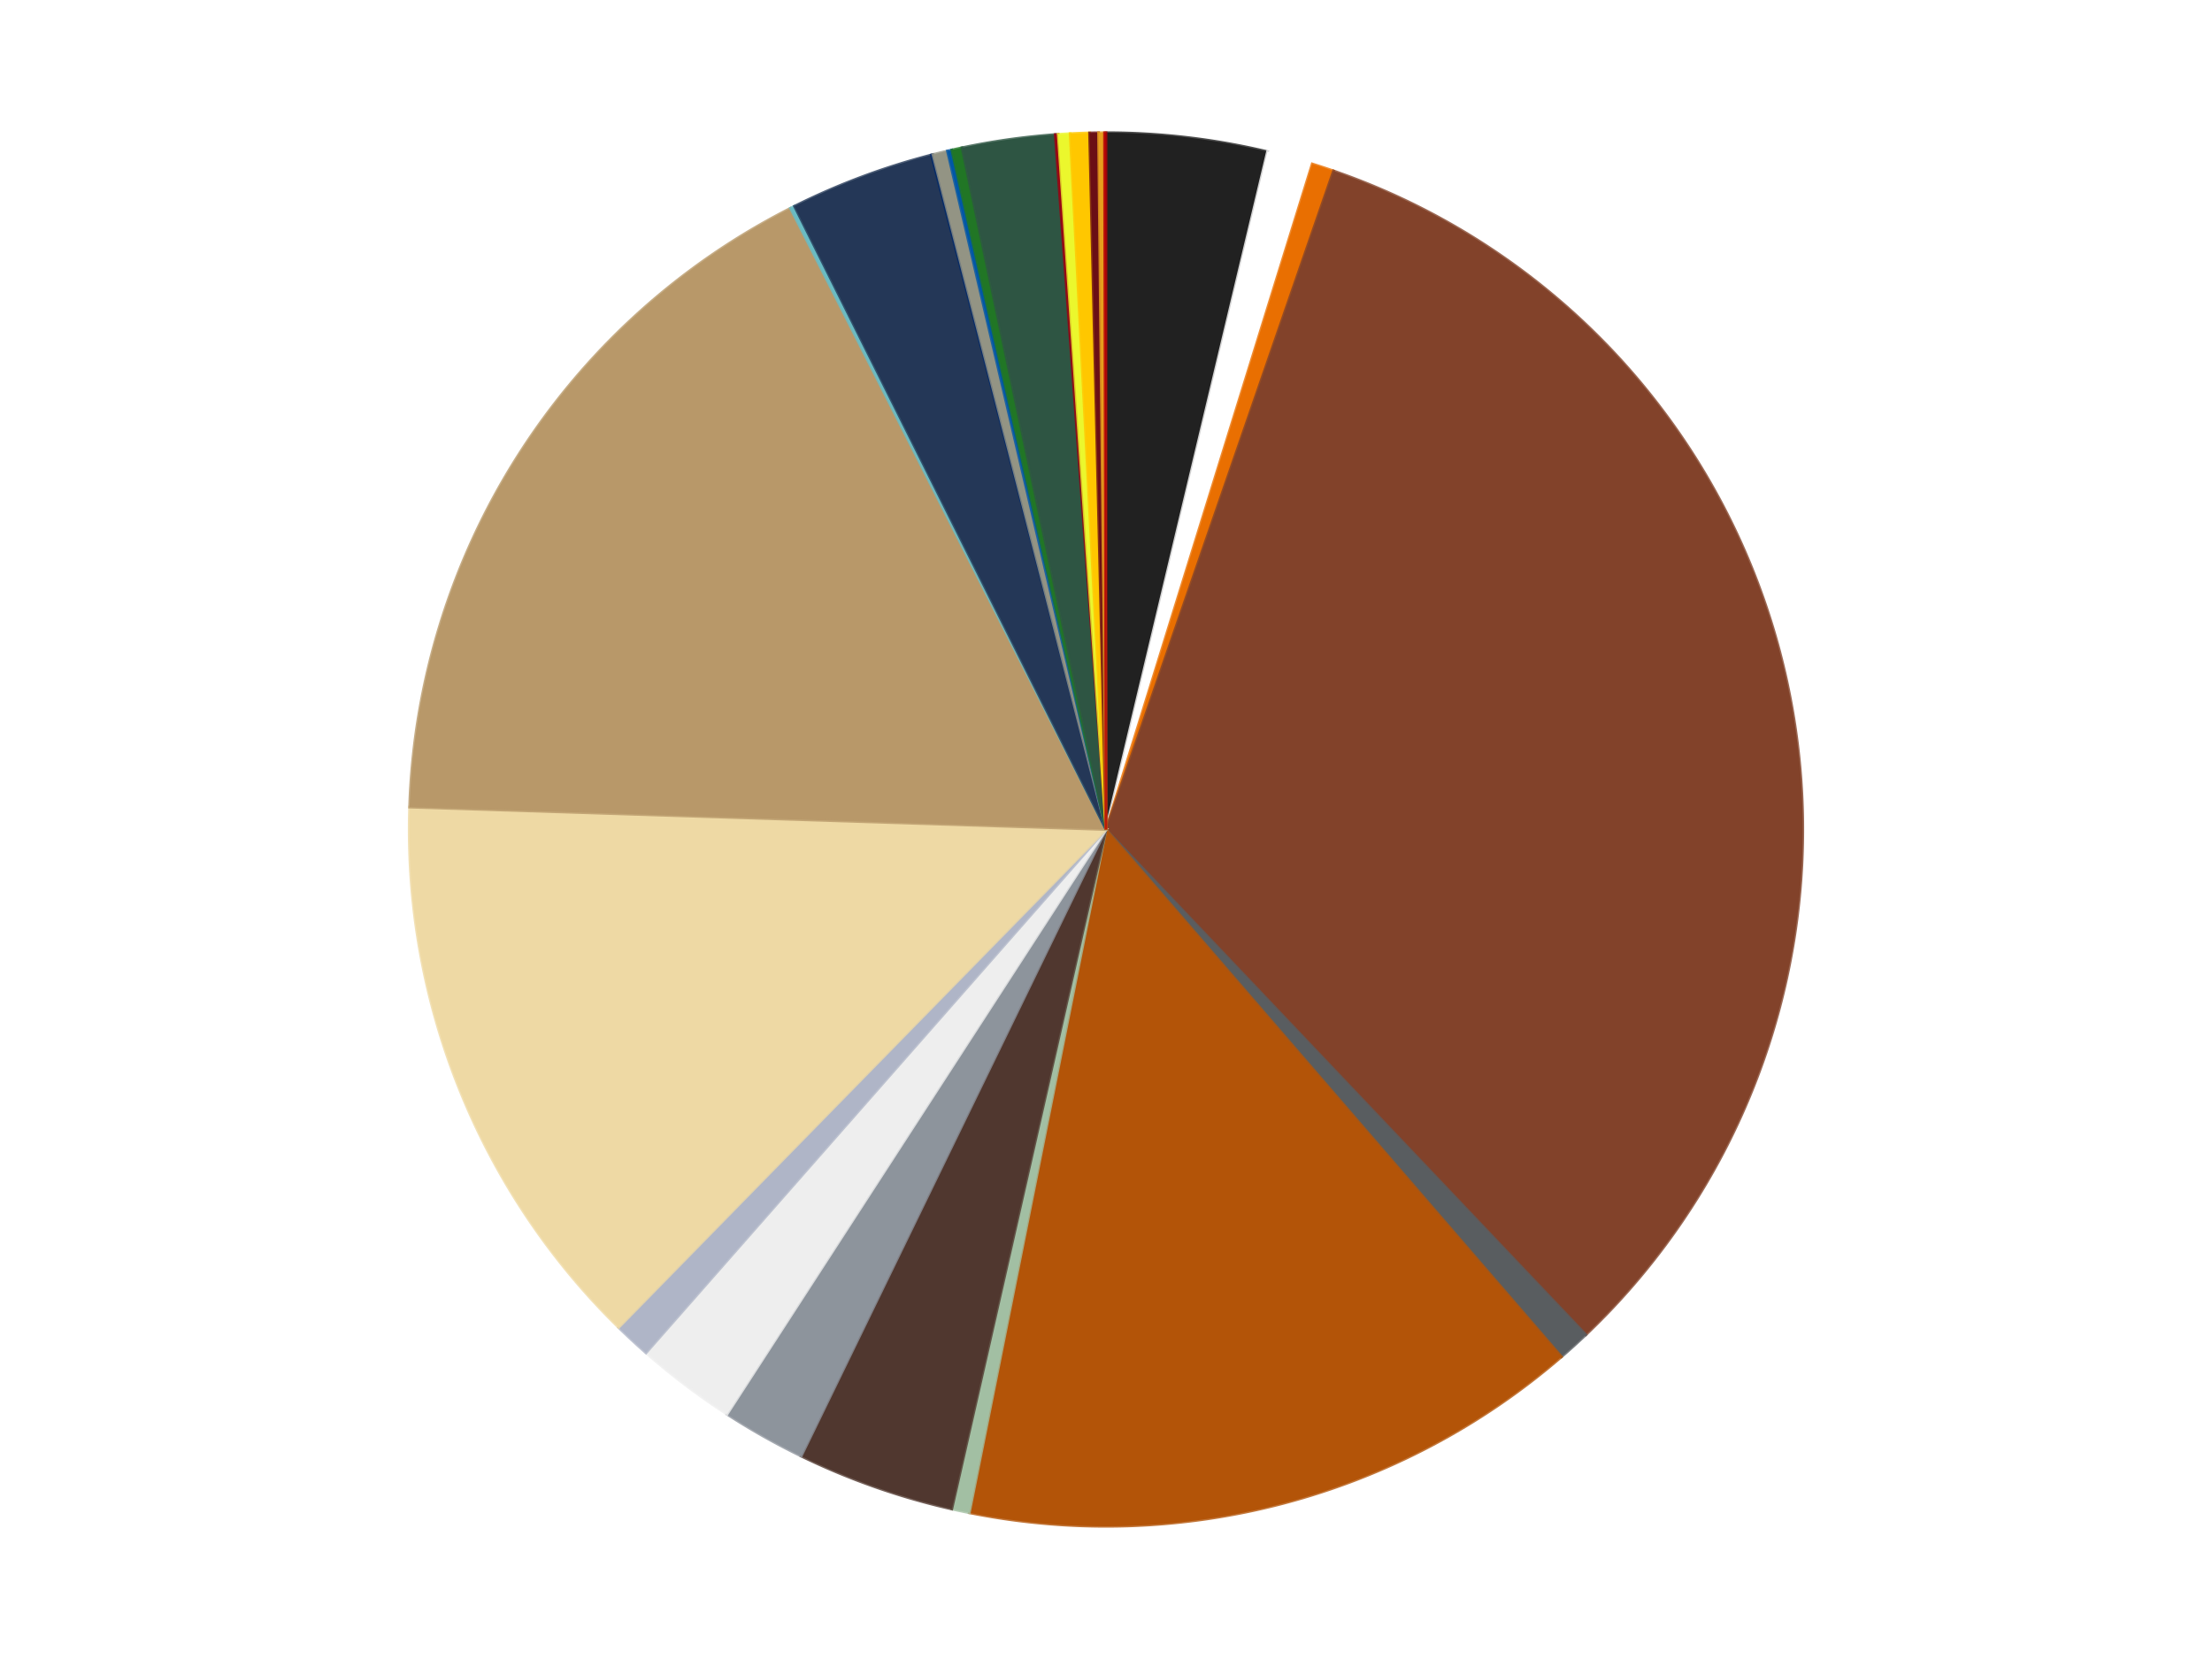 <?xml version='1.0' encoding='utf-8'?>
<svg xmlns="http://www.w3.org/2000/svg" xmlns:xlink="http://www.w3.org/1999/xlink" id="chart-d734fe22-2826-47eb-a357-c2fa480301cb" class="pygal-chart" viewBox="0 0 800 600"><!--Generated with pygal 3.0.5 (lxml) ©Kozea 2012-2016 on 2024-08-25--><!--http://pygal.org--><!--http://github.com/Kozea/pygal--><defs><style type="text/css">#chart-d734fe22-2826-47eb-a357-c2fa480301cb{-webkit-user-select:none;-webkit-font-smoothing:antialiased;font-family:Consolas,"Liberation Mono",Menlo,Courier,monospace}#chart-d734fe22-2826-47eb-a357-c2fa480301cb .title{font-family:Consolas,"Liberation Mono",Menlo,Courier,monospace;font-size:16px}#chart-d734fe22-2826-47eb-a357-c2fa480301cb .legends .legend text{font-family:Consolas,"Liberation Mono",Menlo,Courier,monospace;font-size:14px}#chart-d734fe22-2826-47eb-a357-c2fa480301cb .axis text{font-family:Consolas,"Liberation Mono",Menlo,Courier,monospace;font-size:10px}#chart-d734fe22-2826-47eb-a357-c2fa480301cb .axis text.major{font-family:Consolas,"Liberation Mono",Menlo,Courier,monospace;font-size:10px}#chart-d734fe22-2826-47eb-a357-c2fa480301cb .text-overlay text.value{font-family:Consolas,"Liberation Mono",Menlo,Courier,monospace;font-size:16px}#chart-d734fe22-2826-47eb-a357-c2fa480301cb .text-overlay text.label{font-family:Consolas,"Liberation Mono",Menlo,Courier,monospace;font-size:10px}#chart-d734fe22-2826-47eb-a357-c2fa480301cb .tooltip{font-family:Consolas,"Liberation Mono",Menlo,Courier,monospace;font-size:14px}#chart-d734fe22-2826-47eb-a357-c2fa480301cb text.no_data{font-family:Consolas,"Liberation Mono",Menlo,Courier,monospace;font-size:64px}
#chart-d734fe22-2826-47eb-a357-c2fa480301cb{background-color:transparent}#chart-d734fe22-2826-47eb-a357-c2fa480301cb path,#chart-d734fe22-2826-47eb-a357-c2fa480301cb line,#chart-d734fe22-2826-47eb-a357-c2fa480301cb rect,#chart-d734fe22-2826-47eb-a357-c2fa480301cb circle{-webkit-transition:150ms;-moz-transition:150ms;transition:150ms}#chart-d734fe22-2826-47eb-a357-c2fa480301cb .graph &gt; .background{fill:transparent}#chart-d734fe22-2826-47eb-a357-c2fa480301cb .plot &gt; .background{fill:transparent}#chart-d734fe22-2826-47eb-a357-c2fa480301cb .graph{fill:rgba(0,0,0,.87)}#chart-d734fe22-2826-47eb-a357-c2fa480301cb text.no_data{fill:rgba(0,0,0,1)}#chart-d734fe22-2826-47eb-a357-c2fa480301cb .title{fill:rgba(0,0,0,1)}#chart-d734fe22-2826-47eb-a357-c2fa480301cb .legends .legend text{fill:rgba(0,0,0,.87)}#chart-d734fe22-2826-47eb-a357-c2fa480301cb .legends .legend:hover text{fill:rgba(0,0,0,1)}#chart-d734fe22-2826-47eb-a357-c2fa480301cb .axis .line{stroke:rgba(0,0,0,1)}#chart-d734fe22-2826-47eb-a357-c2fa480301cb .axis .guide.line{stroke:rgba(0,0,0,.54)}#chart-d734fe22-2826-47eb-a357-c2fa480301cb .axis .major.line{stroke:rgba(0,0,0,.87)}#chart-d734fe22-2826-47eb-a357-c2fa480301cb .axis text.major{fill:rgba(0,0,0,1)}#chart-d734fe22-2826-47eb-a357-c2fa480301cb .axis.y .guides:hover .guide.line,#chart-d734fe22-2826-47eb-a357-c2fa480301cb .line-graph .axis.x .guides:hover .guide.line,#chart-d734fe22-2826-47eb-a357-c2fa480301cb .stackedline-graph .axis.x .guides:hover .guide.line,#chart-d734fe22-2826-47eb-a357-c2fa480301cb .xy-graph .axis.x .guides:hover .guide.line{stroke:rgba(0,0,0,1)}#chart-d734fe22-2826-47eb-a357-c2fa480301cb .axis .guides:hover text{fill:rgba(0,0,0,1)}#chart-d734fe22-2826-47eb-a357-c2fa480301cb .reactive{fill-opacity:1.0;stroke-opacity:.8;stroke-width:1}#chart-d734fe22-2826-47eb-a357-c2fa480301cb .ci{stroke:rgba(0,0,0,.87)}#chart-d734fe22-2826-47eb-a357-c2fa480301cb .reactive.active,#chart-d734fe22-2826-47eb-a357-c2fa480301cb .active .reactive{fill-opacity:0.6;stroke-opacity:.9;stroke-width:4}#chart-d734fe22-2826-47eb-a357-c2fa480301cb .ci .reactive.active{stroke-width:1.5}#chart-d734fe22-2826-47eb-a357-c2fa480301cb .series text{fill:rgba(0,0,0,1)}#chart-d734fe22-2826-47eb-a357-c2fa480301cb .tooltip rect{fill:transparent;stroke:rgba(0,0,0,1);-webkit-transition:opacity 150ms;-moz-transition:opacity 150ms;transition:opacity 150ms}#chart-d734fe22-2826-47eb-a357-c2fa480301cb .tooltip .label{fill:rgba(0,0,0,.87)}#chart-d734fe22-2826-47eb-a357-c2fa480301cb .tooltip .label{fill:rgba(0,0,0,.87)}#chart-d734fe22-2826-47eb-a357-c2fa480301cb .tooltip .legend{font-size:.8em;fill:rgba(0,0,0,.54)}#chart-d734fe22-2826-47eb-a357-c2fa480301cb .tooltip .x_label{font-size:.6em;fill:rgba(0,0,0,1)}#chart-d734fe22-2826-47eb-a357-c2fa480301cb .tooltip .xlink{font-size:.5em;text-decoration:underline}#chart-d734fe22-2826-47eb-a357-c2fa480301cb .tooltip .value{font-size:1.5em}#chart-d734fe22-2826-47eb-a357-c2fa480301cb .bound{font-size:.5em}#chart-d734fe22-2826-47eb-a357-c2fa480301cb .max-value{font-size:.75em;fill:rgba(0,0,0,.54)}#chart-d734fe22-2826-47eb-a357-c2fa480301cb .map-element{fill:transparent;stroke:rgba(0,0,0,.54) !important}#chart-d734fe22-2826-47eb-a357-c2fa480301cb .map-element .reactive{fill-opacity:inherit;stroke-opacity:inherit}#chart-d734fe22-2826-47eb-a357-c2fa480301cb .color-0,#chart-d734fe22-2826-47eb-a357-c2fa480301cb .color-0 a:visited{stroke:#f44336;fill:#f44336}#chart-d734fe22-2826-47eb-a357-c2fa480301cb .color-1,#chart-d734fe22-2826-47eb-a357-c2fa480301cb .color-1 a:visited{stroke:#3f51b5;fill:#3f51b5}#chart-d734fe22-2826-47eb-a357-c2fa480301cb .color-2,#chart-d734fe22-2826-47eb-a357-c2fa480301cb .color-2 a:visited{stroke:#009688;fill:#009688}#chart-d734fe22-2826-47eb-a357-c2fa480301cb .color-3,#chart-d734fe22-2826-47eb-a357-c2fa480301cb .color-3 a:visited{stroke:#ffc107;fill:#ffc107}#chart-d734fe22-2826-47eb-a357-c2fa480301cb .color-4,#chart-d734fe22-2826-47eb-a357-c2fa480301cb .color-4 a:visited{stroke:#ff5722;fill:#ff5722}#chart-d734fe22-2826-47eb-a357-c2fa480301cb .color-5,#chart-d734fe22-2826-47eb-a357-c2fa480301cb .color-5 a:visited{stroke:#9c27b0;fill:#9c27b0}#chart-d734fe22-2826-47eb-a357-c2fa480301cb .color-6,#chart-d734fe22-2826-47eb-a357-c2fa480301cb .color-6 a:visited{stroke:#03a9f4;fill:#03a9f4}#chart-d734fe22-2826-47eb-a357-c2fa480301cb .color-7,#chart-d734fe22-2826-47eb-a357-c2fa480301cb .color-7 a:visited{stroke:#8bc34a;fill:#8bc34a}#chart-d734fe22-2826-47eb-a357-c2fa480301cb .color-8,#chart-d734fe22-2826-47eb-a357-c2fa480301cb .color-8 a:visited{stroke:#ff9800;fill:#ff9800}#chart-d734fe22-2826-47eb-a357-c2fa480301cb .color-9,#chart-d734fe22-2826-47eb-a357-c2fa480301cb .color-9 a:visited{stroke:#e91e63;fill:#e91e63}#chart-d734fe22-2826-47eb-a357-c2fa480301cb .color-10,#chart-d734fe22-2826-47eb-a357-c2fa480301cb .color-10 a:visited{stroke:#2196f3;fill:#2196f3}#chart-d734fe22-2826-47eb-a357-c2fa480301cb .color-11,#chart-d734fe22-2826-47eb-a357-c2fa480301cb .color-11 a:visited{stroke:#4caf50;fill:#4caf50}#chart-d734fe22-2826-47eb-a357-c2fa480301cb .color-12,#chart-d734fe22-2826-47eb-a357-c2fa480301cb .color-12 a:visited{stroke:#ffeb3b;fill:#ffeb3b}#chart-d734fe22-2826-47eb-a357-c2fa480301cb .color-13,#chart-d734fe22-2826-47eb-a357-c2fa480301cb .color-13 a:visited{stroke:#673ab7;fill:#673ab7}#chart-d734fe22-2826-47eb-a357-c2fa480301cb .color-14,#chart-d734fe22-2826-47eb-a357-c2fa480301cb .color-14 a:visited{stroke:#00bcd4;fill:#00bcd4}#chart-d734fe22-2826-47eb-a357-c2fa480301cb .color-15,#chart-d734fe22-2826-47eb-a357-c2fa480301cb .color-15 a:visited{stroke:#cddc39;fill:#cddc39}#chart-d734fe22-2826-47eb-a357-c2fa480301cb .color-16,#chart-d734fe22-2826-47eb-a357-c2fa480301cb .color-16 a:visited{stroke:#9e9e9e;fill:#9e9e9e}#chart-d734fe22-2826-47eb-a357-c2fa480301cb .color-17,#chart-d734fe22-2826-47eb-a357-c2fa480301cb .color-17 a:visited{stroke:#607d8b;fill:#607d8b}#chart-d734fe22-2826-47eb-a357-c2fa480301cb .color-18,#chart-d734fe22-2826-47eb-a357-c2fa480301cb .color-18 a:visited{stroke:#7b0f07;fill:#7b0f07}#chart-d734fe22-2826-47eb-a357-c2fa480301cb .color-19,#chart-d734fe22-2826-47eb-a357-c2fa480301cb .color-19 a:visited{stroke:#141938;fill:#141938}#chart-d734fe22-2826-47eb-a357-c2fa480301cb .color-20,#chart-d734fe22-2826-47eb-a357-c2fa480301cb .color-20 a:visited{stroke:#000000;fill:#000000}#chart-d734fe22-2826-47eb-a357-c2fa480301cb .color-21,#chart-d734fe22-2826-47eb-a357-c2fa480301cb .color-21 a:visited{stroke:#5e4600;fill:#5e4600}#chart-d734fe22-2826-47eb-a357-c2fa480301cb .color-22,#chart-d734fe22-2826-47eb-a357-c2fa480301cb .color-22 a:visited{stroke:#791d00;fill:#791d00}#chart-d734fe22-2826-47eb-a357-c2fa480301cb .color-23,#chart-d734fe22-2826-47eb-a357-c2fa480301cb .color-23 a:visited{stroke:#220826;fill:#220826}#chart-d734fe22-2826-47eb-a357-c2fa480301cb .color-24,#chart-d734fe22-2826-47eb-a357-c2fa480301cb .color-24 a:visited{stroke:#01364e;fill:#01364e}#chart-d734fe22-2826-47eb-a357-c2fa480301cb .color-25,#chart-d734fe22-2826-47eb-a357-c2fa480301cb .color-25 a:visited{stroke:#344c19;fill:#344c19}#chart-d734fe22-2826-47eb-a357-c2fa480301cb .text-overlay .color-0 text{fill:black}#chart-d734fe22-2826-47eb-a357-c2fa480301cb .text-overlay .color-1 text{fill:black}#chart-d734fe22-2826-47eb-a357-c2fa480301cb .text-overlay .color-2 text{fill:black}#chart-d734fe22-2826-47eb-a357-c2fa480301cb .text-overlay .color-3 text{fill:black}#chart-d734fe22-2826-47eb-a357-c2fa480301cb .text-overlay .color-4 text{fill:black}#chart-d734fe22-2826-47eb-a357-c2fa480301cb .text-overlay .color-5 text{fill:black}#chart-d734fe22-2826-47eb-a357-c2fa480301cb .text-overlay .color-6 text{fill:black}#chart-d734fe22-2826-47eb-a357-c2fa480301cb .text-overlay .color-7 text{fill:black}#chart-d734fe22-2826-47eb-a357-c2fa480301cb .text-overlay .color-8 text{fill:black}#chart-d734fe22-2826-47eb-a357-c2fa480301cb .text-overlay .color-9 text{fill:black}#chart-d734fe22-2826-47eb-a357-c2fa480301cb .text-overlay .color-10 text{fill:black}#chart-d734fe22-2826-47eb-a357-c2fa480301cb .text-overlay .color-11 text{fill:black}#chart-d734fe22-2826-47eb-a357-c2fa480301cb .text-overlay .color-12 text{fill:black}#chart-d734fe22-2826-47eb-a357-c2fa480301cb .text-overlay .color-13 text{fill:black}#chart-d734fe22-2826-47eb-a357-c2fa480301cb .text-overlay .color-14 text{fill:black}#chart-d734fe22-2826-47eb-a357-c2fa480301cb .text-overlay .color-15 text{fill:black}#chart-d734fe22-2826-47eb-a357-c2fa480301cb .text-overlay .color-16 text{fill:black}#chart-d734fe22-2826-47eb-a357-c2fa480301cb .text-overlay .color-17 text{fill:black}#chart-d734fe22-2826-47eb-a357-c2fa480301cb .text-overlay .color-18 text{fill:black}#chart-d734fe22-2826-47eb-a357-c2fa480301cb .text-overlay .color-19 text{fill:white}#chart-d734fe22-2826-47eb-a357-c2fa480301cb .text-overlay .color-20 text{fill:white}#chart-d734fe22-2826-47eb-a357-c2fa480301cb .text-overlay .color-21 text{fill:black}#chart-d734fe22-2826-47eb-a357-c2fa480301cb .text-overlay .color-22 text{fill:black}#chart-d734fe22-2826-47eb-a357-c2fa480301cb .text-overlay .color-23 text{fill:white}#chart-d734fe22-2826-47eb-a357-c2fa480301cb .text-overlay .color-24 text{fill:white}#chart-d734fe22-2826-47eb-a357-c2fa480301cb .text-overlay .color-25 text{fill:black}
#chart-d734fe22-2826-47eb-a357-c2fa480301cb text.no_data{text-anchor:middle}#chart-d734fe22-2826-47eb-a357-c2fa480301cb .guide.line{fill:none}#chart-d734fe22-2826-47eb-a357-c2fa480301cb .centered{text-anchor:middle}#chart-d734fe22-2826-47eb-a357-c2fa480301cb .title{text-anchor:middle}#chart-d734fe22-2826-47eb-a357-c2fa480301cb .legends .legend text{fill-opacity:1}#chart-d734fe22-2826-47eb-a357-c2fa480301cb .axis.x text{text-anchor:middle}#chart-d734fe22-2826-47eb-a357-c2fa480301cb .axis.x:not(.web) text[transform]{text-anchor:start}#chart-d734fe22-2826-47eb-a357-c2fa480301cb .axis.x:not(.web) text[transform].backwards{text-anchor:end}#chart-d734fe22-2826-47eb-a357-c2fa480301cb .axis.y text{text-anchor:end}#chart-d734fe22-2826-47eb-a357-c2fa480301cb .axis.y text[transform].backwards{text-anchor:start}#chart-d734fe22-2826-47eb-a357-c2fa480301cb .axis.y2 text{text-anchor:start}#chart-d734fe22-2826-47eb-a357-c2fa480301cb .axis.y2 text[transform].backwards{text-anchor:end}#chart-d734fe22-2826-47eb-a357-c2fa480301cb .axis .guide.line{stroke-dasharray:4,4;stroke:black}#chart-d734fe22-2826-47eb-a357-c2fa480301cb .axis .major.guide.line{stroke-dasharray:6,6;stroke:black}#chart-d734fe22-2826-47eb-a357-c2fa480301cb .horizontal .axis.y .guide.line,#chart-d734fe22-2826-47eb-a357-c2fa480301cb .horizontal .axis.y2 .guide.line,#chart-d734fe22-2826-47eb-a357-c2fa480301cb .vertical .axis.x .guide.line{opacity:0}#chart-d734fe22-2826-47eb-a357-c2fa480301cb .horizontal .axis.always_show .guide.line,#chart-d734fe22-2826-47eb-a357-c2fa480301cb .vertical .axis.always_show .guide.line{opacity:1 !important}#chart-d734fe22-2826-47eb-a357-c2fa480301cb .axis.y .guides:hover .guide.line,#chart-d734fe22-2826-47eb-a357-c2fa480301cb .axis.y2 .guides:hover .guide.line,#chart-d734fe22-2826-47eb-a357-c2fa480301cb .axis.x .guides:hover .guide.line{opacity:1}#chart-d734fe22-2826-47eb-a357-c2fa480301cb .axis .guides:hover text{opacity:1}#chart-d734fe22-2826-47eb-a357-c2fa480301cb .nofill{fill:none}#chart-d734fe22-2826-47eb-a357-c2fa480301cb .subtle-fill{fill-opacity:.2}#chart-d734fe22-2826-47eb-a357-c2fa480301cb .dot{stroke-width:1px;fill-opacity:1;stroke-opacity:1}#chart-d734fe22-2826-47eb-a357-c2fa480301cb .dot.active{stroke-width:5px}#chart-d734fe22-2826-47eb-a357-c2fa480301cb .dot.negative{fill:transparent}#chart-d734fe22-2826-47eb-a357-c2fa480301cb text,#chart-d734fe22-2826-47eb-a357-c2fa480301cb tspan{stroke:none !important}#chart-d734fe22-2826-47eb-a357-c2fa480301cb .series text.active{opacity:1}#chart-d734fe22-2826-47eb-a357-c2fa480301cb .tooltip rect{fill-opacity:.95;stroke-width:.5}#chart-d734fe22-2826-47eb-a357-c2fa480301cb .tooltip text{fill-opacity:1}#chart-d734fe22-2826-47eb-a357-c2fa480301cb .showable{visibility:hidden}#chart-d734fe22-2826-47eb-a357-c2fa480301cb .showable.shown{visibility:visible}#chart-d734fe22-2826-47eb-a357-c2fa480301cb .gauge-background{fill:rgba(229,229,229,1);stroke:none}#chart-d734fe22-2826-47eb-a357-c2fa480301cb .bg-lines{stroke:transparent;stroke-width:2px}</style><script type="text/javascript">window.pygal = window.pygal || {};window.pygal.config = window.pygal.config || {};window.pygal.config['d734fe22-2826-47eb-a357-c2fa480301cb'] = {"allow_interruptions": false, "box_mode": "extremes", "classes": ["pygal-chart"], "css": ["file://style.css", "file://graph.css"], "defs": [], "disable_xml_declaration": false, "dots_size": 2.5, "dynamic_print_values": false, "explicit_size": false, "fill": false, "force_uri_protocol": "https", "formatter": null, "half_pie": false, "height": 600, "include_x_axis": false, "inner_radius": 0, "interpolate": null, "interpolation_parameters": {}, "interpolation_precision": 250, "inverse_y_axis": false, "js": ["//kozea.github.io/pygal.js/2.0.x/pygal-tooltips.min.js"], "legend_at_bottom": false, "legend_at_bottom_columns": null, "legend_box_size": 12, "logarithmic": false, "margin": 20, "margin_bottom": null, "margin_left": null, "margin_right": null, "margin_top": null, "max_scale": 16, "min_scale": 4, "missing_value_fill_truncation": "x", "no_data_text": "No data", "no_prefix": false, "order_min": null, "pretty_print": false, "print_labels": false, "print_values": false, "print_values_position": "center", "print_zeroes": true, "range": null, "rounded_bars": null, "secondary_range": null, "show_dots": true, "show_legend": false, "show_minor_x_labels": true, "show_minor_y_labels": true, "show_only_major_dots": false, "show_x_guides": false, "show_x_labels": true, "show_y_guides": true, "show_y_labels": true, "spacing": 10, "stack_from_top": false, "strict": false, "stroke": true, "stroke_style": null, "style": {"background": "transparent", "ci_colors": [], "colors": ["#F44336", "#3F51B5", "#009688", "#FFC107", "#FF5722", "#9C27B0", "#03A9F4", "#8BC34A", "#FF9800", "#E91E63", "#2196F3", "#4CAF50", "#FFEB3B", "#673AB7", "#00BCD4", "#CDDC39", "#9E9E9E", "#607D8B"], "dot_opacity": "1", "font_family": "Consolas, \"Liberation Mono\", Menlo, Courier, monospace", "foreground": "rgba(0, 0, 0, .87)", "foreground_strong": "rgba(0, 0, 0, 1)", "foreground_subtle": "rgba(0, 0, 0, .54)", "guide_stroke_color": "black", "guide_stroke_dasharray": "4,4", "label_font_family": "Consolas, \"Liberation Mono\", Menlo, Courier, monospace", "label_font_size": 10, "legend_font_family": "Consolas, \"Liberation Mono\", Menlo, Courier, monospace", "legend_font_size": 14, "major_guide_stroke_color": "black", "major_guide_stroke_dasharray": "6,6", "major_label_font_family": "Consolas, \"Liberation Mono\", Menlo, Courier, monospace", "major_label_font_size": 10, "no_data_font_family": "Consolas, \"Liberation Mono\", Menlo, Courier, monospace", "no_data_font_size": 64, "opacity": "1.0", "opacity_hover": "0.6", "plot_background": "transparent", "stroke_opacity": ".8", "stroke_opacity_hover": ".9", "stroke_width": "1", "stroke_width_hover": "4", "title_font_family": "Consolas, \"Liberation Mono\", Menlo, Courier, monospace", "title_font_size": 16, "tooltip_font_family": "Consolas, \"Liberation Mono\", Menlo, Courier, monospace", "tooltip_font_size": 14, "transition": "150ms", "value_background": "rgba(229, 229, 229, 1)", "value_colors": [], "value_font_family": "Consolas, \"Liberation Mono\", Menlo, Courier, monospace", "value_font_size": 16, "value_label_font_family": "Consolas, \"Liberation Mono\", Menlo, Courier, monospace", "value_label_font_size": 10}, "title": null, "tooltip_border_radius": 0, "tooltip_fancy_mode": true, "truncate_label": null, "truncate_legend": null, "width": 800, "x_label_rotation": 0, "x_labels": null, "x_labels_major": null, "x_labels_major_count": null, "x_labels_major_every": null, "x_title": null, "xrange": null, "y_label_rotation": 0, "y_labels": null, "y_labels_major": null, "y_labels_major_count": null, "y_labels_major_every": null, "y_title": null, "zero": 0, "legends": ["Black", "White", "Trans-Orange", "Reddish Brown", "Dark Bluish Gray", "Dark Orange", "Sand Green", "Dark Brown", "Flat Silver", "Trans-Clear", "Light Bluish Gray", "Tan", "Dark Tan", "Trans-Light Blue", "Dark Blue", "Trans-Dark Blue", "Trans-Black", "Blue", "Trans-Green", "Dark Green", "Trans-Red", "Trans-Yellow", "Bright Light Orange", "Dark Red", "Pearl Gold", "Red"]}</script><script type="text/javascript" xlink:href="https://kozea.github.io/pygal.js/2.0.x/pygal-tooltips.min.js"/></defs><title>Pygal</title><g class="graph pie-graph vertical"><rect x="0" y="0" width="800" height="600" class="background"/><g transform="translate(20, 20)" class="plot"><rect x="0" y="0" width="760" height="560" class="background"/><g class="series serie-0 color-0"><g class="slices"><g class="slice" style="fill: #212121; stroke: #212121"><path d="M380 28 A252 252 0 0 1 438.407 34.862 L380 280 A0 0 0 0 0 380 280 z" class="slice reactive tooltip-trigger"/><desc class="value">109</desc><desc class="x centered">394.70230311590626</desc><desc class="y centered">154.86070847616242</desc></g></g></g><g class="series serie-1 color-1"><g class="slices"><g class="slice" style="fill: #FFFFFF; stroke: #FFFFFF"><path d="M438.407 34.862 A252 252 0 0 1 454.574 39.287 L380 280 A0 0 0 0 0 380 280 z" class="slice reactive tooltip-trigger"/><desc class="value">31</desc><desc class="x centered">413.2636520142289</desc><desc class="y centered">158.47004708847993</desc></g></g></g><g class="series serie-2 color-2"><g class="slices"><g class="slice" style="fill: #E96F01; stroke: #E96F01"><path d="M454.574 39.287 A252 252 0 0 1 462.282 41.812 L380 280 A0 0 0 0 0 380 280 z" class="slice reactive tooltip-trigger"/><desc class="value">15</desc><desc class="x centered">419.2188969931041</desc><desc class="y centered">160.25912093756665</desc></g></g></g><g class="series serie-3 color-3"><g class="slices"><g class="slice" style="fill: #82422A; stroke: #82422A"><path d="M462.282 41.812 A252 252 0 0 1 553.544 462.72 L380 280 A0 0 0 0 0 380 280 z" class="slice reactive tooltip-trigger"/><desc class="value">955</desc><desc class="x centered">503.1387636048424</desc><desc class="y centered">253.30084462252145</desc></g></g></g><g class="series serie-4 color-4"><g class="slices"><g class="slice" style="fill: #595D60; stroke: #595D60"><path d="M553.544 462.72 A252 252 0 0 1 544.727 470.706 L380 280 A0 0 0 0 0 380 280 z" class="slice reactive tooltip-trigger"/><desc class="value">22</desc><desc class="x centered">464.5913826957667</desc><desc class="y centered">373.382535699232</desc></g></g></g><g class="series serie-5 color-5"><g class="slices"><g class="slice" style="fill: #B35408; stroke: #B35408"><path d="M544.727 470.706 A252 252 0 0 1 330.572 527.105 L380 280 A0 0 0 0 0 380 280 z" class="slice reactive tooltip-trigger"/><desc class="value">424</desc><desc class="x centered">412.0885611503948</desc><desc class="y centered">401.84549332370636</desc></g></g></g><g class="series serie-6 color-6"><g class="slices"><g class="slice" style="fill: #A2BFA3; stroke: #A2BFA3"><path d="M330.572 527.105 A252 252 0 0 1 324.226 525.75 L380 280 A0 0 0 0 0 380 280 z" class="slice reactive tooltip-trigger"/><desc class="value">12</desc><desc class="x centered">353.6973468375826</desc><desc class="y centered">403.2240659798952</desc></g></g></g><g class="series serie-7 color-7"><g class="slices"><g class="slice" style="fill: #50372F; stroke: #50372F"><path d="M324.226 525.75 A252 252 0 0 1 269.757 506.607 L380 280 A0 0 0 0 0 380 280 z" class="slice reactive tooltip-trigger"/><desc class="value">107</desc><desc class="x centered">338.22081428320973</desc><desc class="y centered">398.87177815125824</desc></g></g></g><g class="series serie-8 color-8"><g class="slices"><g class="slice" style="fill: #8D949C; stroke: #8D949C"><path d="M269.757 506.607 A252 252 0 0 1 242.932 491.463 L380 280 A0 0 0 0 0 380 280 z" class="slice reactive tooltip-trigger"/><desc class="value">57</desc><desc class="x centered">318.0566342941131</desc><desc class="y centered">389.72246554387465</desc></g></g></g><g class="series serie-9 color-9"><g class="slices"><g class="slice" style="fill: #EEEEEE; stroke: #EEEEEE"><path d="M242.932 491.463 A252 252 0 0 1 213.642 469.285 L380 280 A0 0 0 0 0 380 280 z" class="slice reactive tooltip-trigger"/><desc class="value">68</desc><desc class="x centered">303.9411726551189</desc><desc class="y centered">380.4542422345695</desc></g></g></g><g class="series serie-10 color-10"><g class="slices"><g class="slice" style="fill: #AFB5C7; stroke: #AFB5C7"><path d="M213.642 469.285 A252 252 0 0 1 203.731 460.093 L380 280 A0 0 0 0 0 380 280 z" class="slice reactive tooltip-trigger"/><desc class="value">25</desc><desc class="x centered">294.312393529373</desc><desc class="y centered">372.3776709889081</desc></g></g></g><g class="series serie-11 color-11"><g class="slices"><g class="slice" style="fill: #EED9A4; stroke: #EED9A4"><path d="M203.731 460.093 A252 252 0 0 1 128.131 271.89 L380 280 A0 0 0 0 0 380 280 z" class="slice reactive tooltip-trigger"/><desc class="value">386</desc><desc class="x centered">263.0805339394201</desc><desc class="y centered">326.9663545115959</desc></g></g></g><g class="series serie-12 color-12"><g class="slices"><g class="slice" style="fill: #B89869; stroke: #B89869"><path d="M128.131 271.89 A252 252 0 0 1 265.884 55.319 L380 280 A0 0 0 0 0 380 280 z" class="slice reactive tooltip-trigger"/><desc class="value">498</desc><desc class="x centered">273.6842794622786</desc><desc class="y centered">212.3762795570584</desc></g></g></g><g class="series serie-13 color-13"><g class="slices"><g class="slice" style="fill: #68BCC5; stroke: #68BCC5"><path d="M265.884 55.319 A252 252 0 0 1 267.332 54.589 L380 280 A0 0 0 0 0 380 280 z" class="slice reactive tooltip-trigger"/><desc class="value">3</desc><desc class="x centered">323.3036934297486</desc><desc class="y centered">167.47654101791898</desc></g></g></g><g class="series serie-14 color-14"><g class="slices"><g class="slice" style="fill: #243757; stroke: #243757"><path d="M267.332 54.589 A252 252 0 0 1 316.869 36.036 L380 280 A0 0 0 0 0 380 280 z" class="slice reactive tooltip-trigger"/><desc class="value">98</desc><desc class="x centered">335.80634113305507</desc><desc class="y centered">162.00457417360576</desc></g></g></g><g class="series serie-15 color-15"><g class="slices"><g class="slice" style="fill: #00296B; stroke: #00296B"><path d="M316.869 36.036 A252 252 0 0 1 317.393 35.901 L380 280 A0 0 0 0 0 380 280 z" class="slice reactive tooltip-trigger"/><desc class="value">1</desc><desc class="x centered">348.565567055775</desc><desc class="y centered">157.98411404462524</desc></g></g></g><g class="series serie-16 color-16"><g class="slices"><g class="slice" style="fill: #939484; stroke: #939484"><path d="M317.393 35.901 A252 252 0 0 1 322.645 34.614 L380 280 A0 0 0 0 0 380 280 z" class="slice reactive tooltip-trigger"/><desc class="value">10</desc><desc class="x centered">350.00780709025275</desc><desc class="y centered">157.62161806730523</desc></g></g></g><g class="series serie-17 color-17"><g class="slices"><g class="slice" style="fill: #0057A6; stroke: #0057A6"><path d="M322.645 34.614 A252 252 0 0 1 324.226 34.25 L380 280 A0 0 0 0 0 380 280 z" class="slice reactive tooltip-trigger"/><desc class="value">3</desc><desc class="x centered">351.7176430875811</desc><desc class="y centered">157.21519520934788</desc></g></g></g><g class="series serie-18 color-18"><g class="slices"><g class="slice" style="fill: #217625; stroke: #217625"><path d="M324.226 34.25 A252 252 0 0 1 327.924 33.44 L380 280 A0 0 0 0 0 380 280 z" class="slice reactive tooltip-trigger"/><desc class="value">7</desc><desc class="x centered">353.03666324162805</desc><desc class="y centered">156.91881349753479</desc></g></g></g><g class="series serie-19 color-19"><g class="slices"><g class="slice" style="fill: #2E5543; stroke: #2E5543"><path d="M327.924 33.44 A252 252 0 0 1 361.63 28.67 L380 280 A0 0 0 0 0 380 280 z" class="slice reactive tooltip-trigger"/><desc class="value">63</desc><desc class="x centered">362.3481711727976</desc><desc class="y centered">155.24258363105162</desc></g></g></g><g class="series serie-20 color-20"><g class="slices"><g class="slice" style="fill: #9C0010; stroke: #9C0010"><path d="M361.63 28.67 A252 252 0 0 1 362.709 28.594 L380 280 A0 0 0 0 0 380 280 z" class="slice reactive tooltip-trigger"/><desc class="value">2</desc><desc class="x centered">371.0848173801022</desc><desc class="y centered">154.31579447339504</desc></g></g></g><g class="series serie-21 color-21"><g class="slices"><g class="slice" style="fill: #EBF72D; stroke: #EBF72D"><path d="M362.709 28.594 A252 252 0 0 1 367.027 28.334 L380 280 A0 0 0 0 0 380 280 z" class="slice reactive tooltip-trigger"/><desc class="value">8</desc><desc class="x centered">372.43383122711634</desc><desc class="y centered">154.22737543447604</desc></g></g></g><g class="series serie-22 color-22"><g class="slices"><g class="slice" style="fill: #FFC700; stroke: #FFC700"><path d="M367.027 28.334 A252 252 0 0 1 374.052 28.07 L380 280 A0 0 0 0 0 380 280 z" class="slice reactive tooltip-trigger"/><desc class="value">13</desc><desc class="x centered">375.2694100125478</desc><desc class="y centered">154.08883481449863</desc></g></g></g><g class="series serie-23 color-23"><g class="slices"><g class="slice" style="fill: #6A0E15; stroke: #6A0E15"><path d="M374.052 28.07 A252 252 0 0 1 377.296 28.015 L380 280 A0 0 0 0 0 380 280 z" class="slice reactive tooltip-trigger"/><desc class="value">6</desc><desc class="x centered">377.8370424509066</desc><desc class="y centered">154.0185663891666</desc></g></g></g><g class="series serie-24 color-24"><g class="slices"><g class="slice" style="fill: #E79E1D; stroke: #E79E1D"><path d="M377.296 28.015 A252 252 0 0 1 379.459 28.001 L380 280 A0 0 0 0 0 380 280 z" class="slice reactive tooltip-trigger"/><desc class="value">4</desc><desc class="x centered">379.18885667999086</desc><desc class="y centered">154.00261095358204</desc></g></g></g><g class="series serie-25 color-25"><g class="slices"><g class="slice" style="fill: #B30006; stroke: #B30006"><path d="M379.459 28.001 A252 252 0 0 1 380 28 L380 280 A0 0 0 0 0 380 280 z" class="slice reactive tooltip-trigger"/><desc class="value">1</desc><desc class="x centered">379.86480853879675</desc><desc class="y centered">154.0000725267319</desc></g></g></g></g><g class="titles"/><g transform="translate(20, 20)" class="plot overlay"><g class="series serie-0 color-0"/><g class="series serie-1 color-1"/><g class="series serie-2 color-2"/><g class="series serie-3 color-3"/><g class="series serie-4 color-4"/><g class="series serie-5 color-5"/><g class="series serie-6 color-6"/><g class="series serie-7 color-7"/><g class="series serie-8 color-8"/><g class="series serie-9 color-9"/><g class="series serie-10 color-10"/><g class="series serie-11 color-11"/><g class="series serie-12 color-12"/><g class="series serie-13 color-13"/><g class="series serie-14 color-14"/><g class="series serie-15 color-15"/><g class="series serie-16 color-16"/><g class="series serie-17 color-17"/><g class="series serie-18 color-18"/><g class="series serie-19 color-19"/><g class="series serie-20 color-20"/><g class="series serie-21 color-21"/><g class="series serie-22 color-22"/><g class="series serie-23 color-23"/><g class="series serie-24 color-24"/><g class="series serie-25 color-25"/></g><g transform="translate(20, 20)" class="plot text-overlay"><g class="series serie-0 color-0"/><g class="series serie-1 color-1"/><g class="series serie-2 color-2"/><g class="series serie-3 color-3"/><g class="series serie-4 color-4"/><g class="series serie-5 color-5"/><g class="series serie-6 color-6"/><g class="series serie-7 color-7"/><g class="series serie-8 color-8"/><g class="series serie-9 color-9"/><g class="series serie-10 color-10"/><g class="series serie-11 color-11"/><g class="series serie-12 color-12"/><g class="series serie-13 color-13"/><g class="series serie-14 color-14"/><g class="series serie-15 color-15"/><g class="series serie-16 color-16"/><g class="series serie-17 color-17"/><g class="series serie-18 color-18"/><g class="series serie-19 color-19"/><g class="series serie-20 color-20"/><g class="series serie-21 color-21"/><g class="series serie-22 color-22"/><g class="series serie-23 color-23"/><g class="series serie-24 color-24"/><g class="series serie-25 color-25"/></g><g transform="translate(20, 20)" class="plot tooltip-overlay"><g transform="translate(0 0)" style="opacity: 0" class="tooltip"><rect rx="0" ry="0" width="0" height="0" class="tooltip-box"/><g class="text"/></g></g></g></svg>